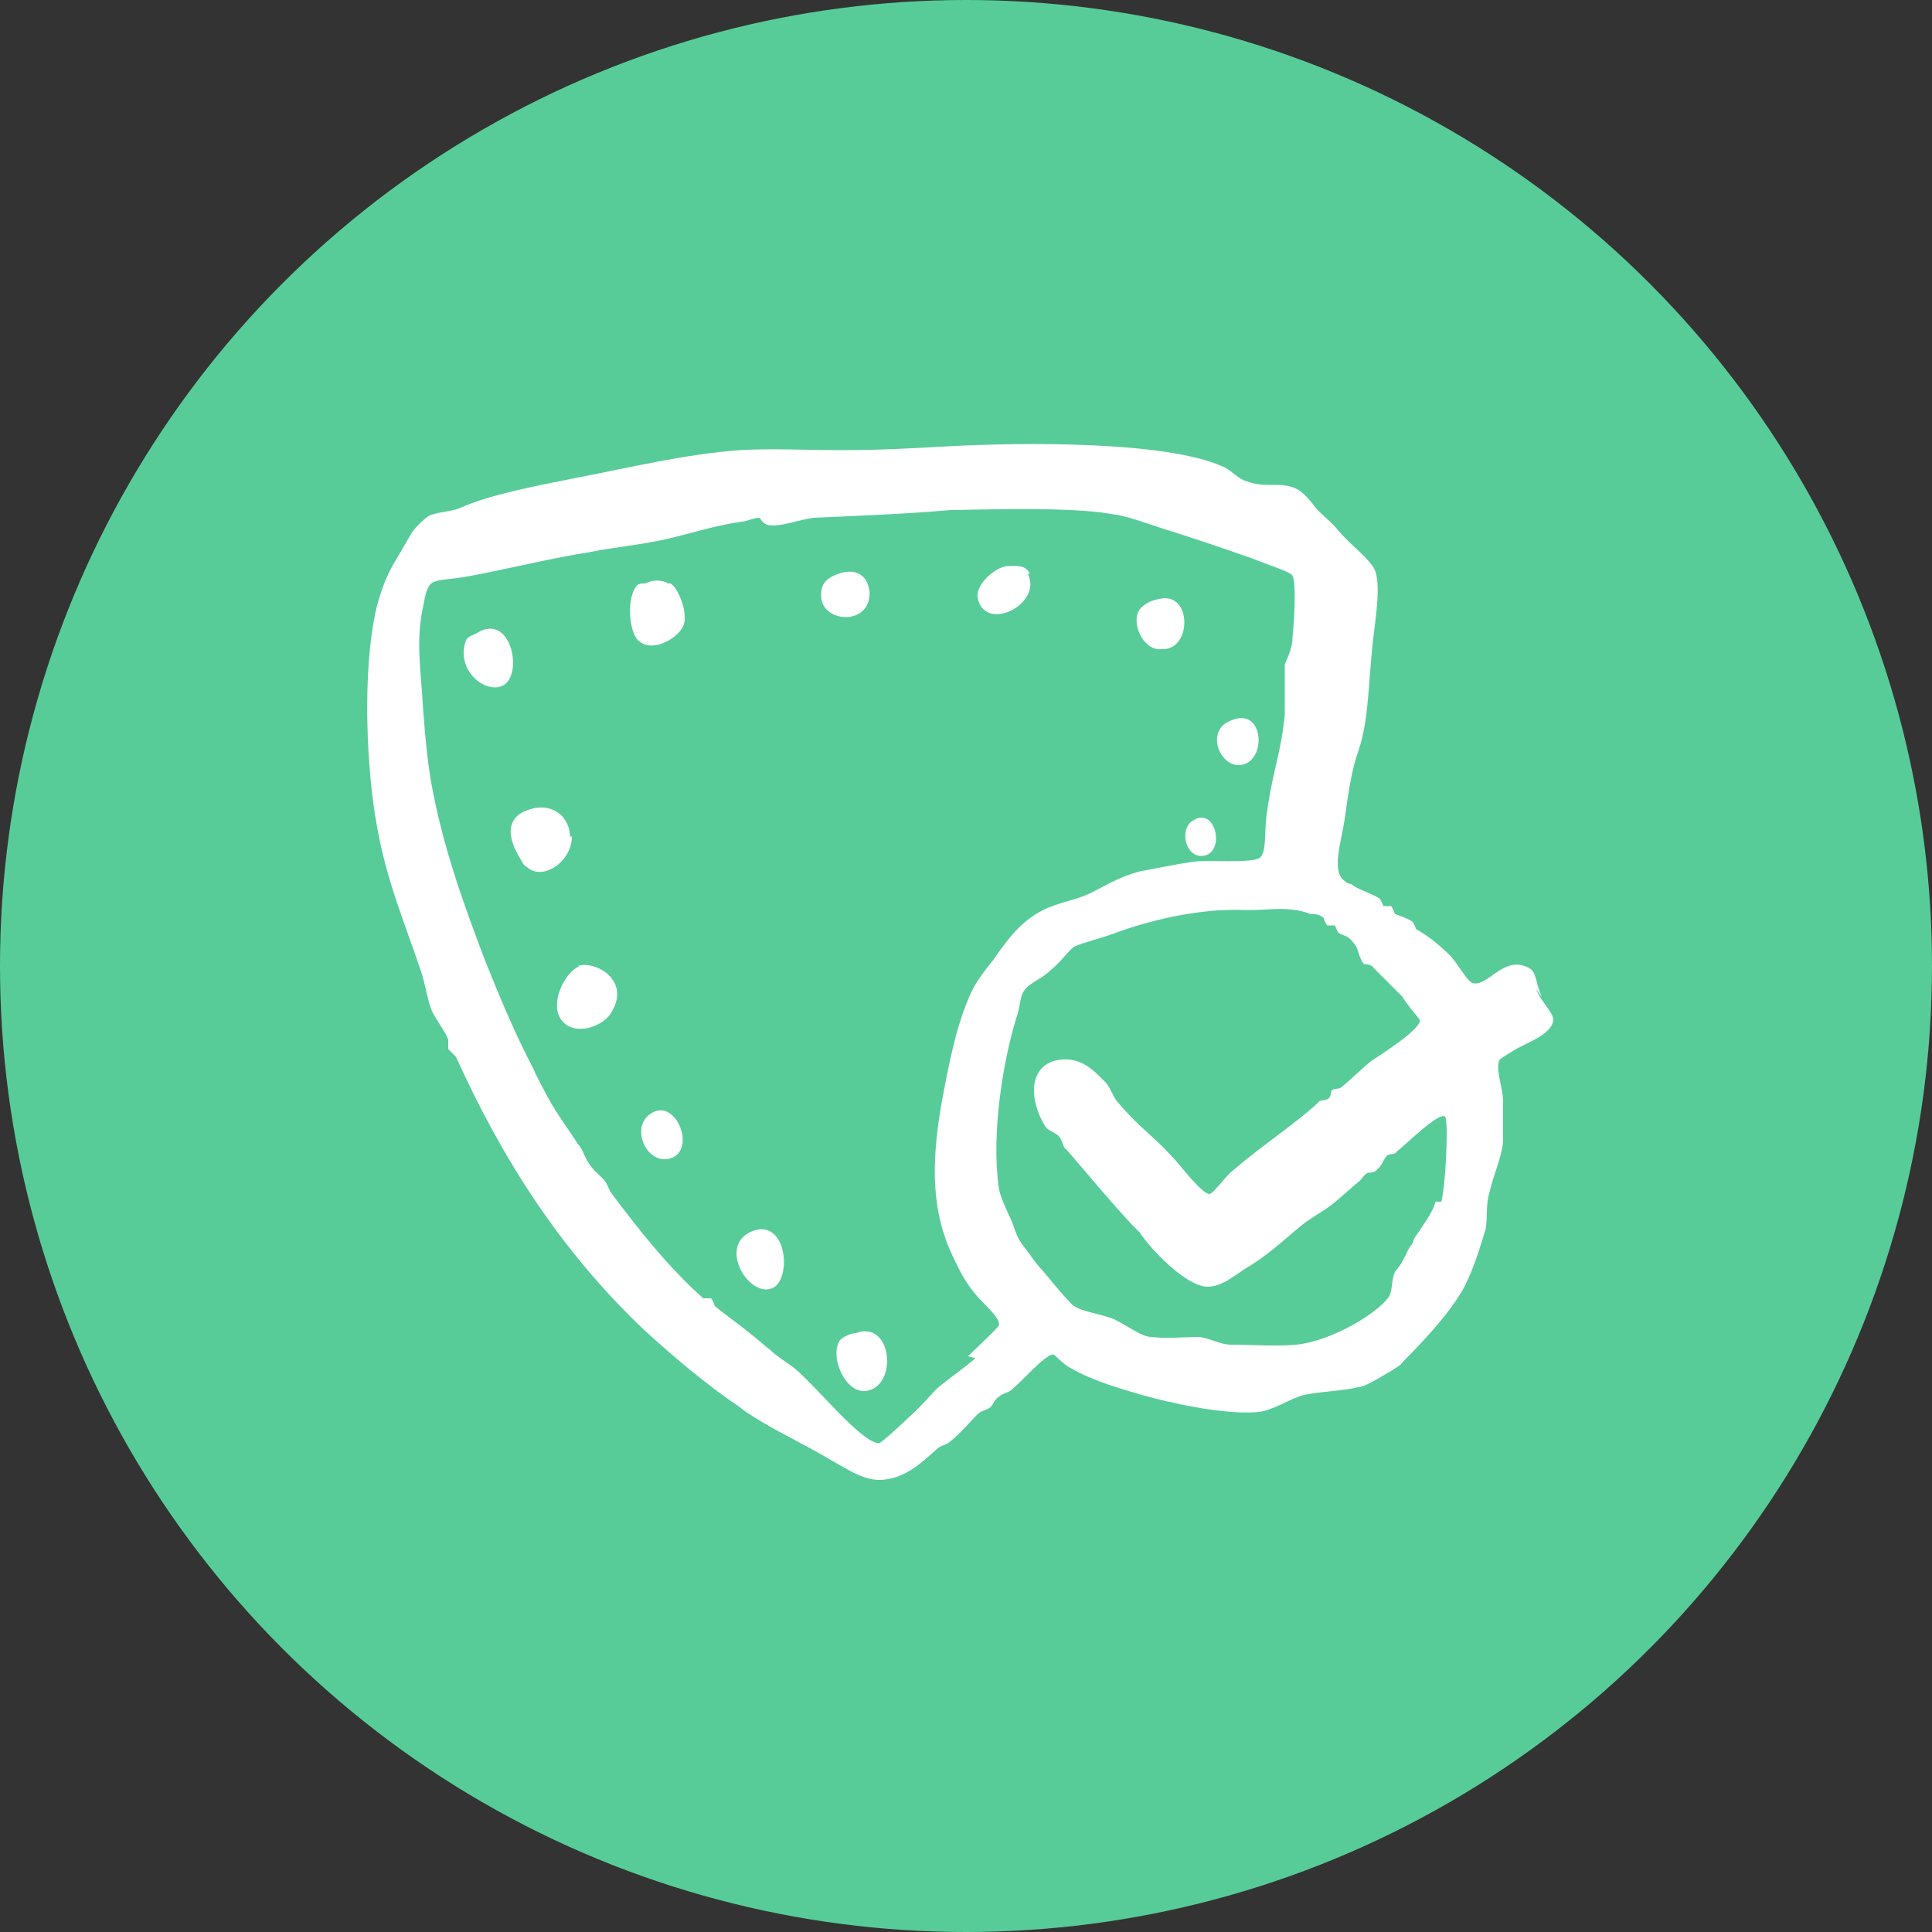 <?xml version="1.0" encoding="UTF-8"?> <svg xmlns="http://www.w3.org/2000/svg" id="Layer_1" version="1.1" viewBox="0 0 100 100"><rect x="0" y="0" width="100" height="100" fill="#333333" stroke="none"/><defs><style> .st0 { fill: #fff; fill-rule: evenodd; } .st1 { fill: #57cc99; } </style></defs><circle class="st1" cx="50" cy="50" r="50"></circle><g id="sheld"><path class="st0" d="M79.8,51.6c-.4-.9-.2-1.4-.9-1.6-1.1-.4-1.9,1-2.6.9-.3,0-.7-.8-1.2-1.4-.7-.7-1.4-1.2-1.8-1.4,0,0-.1-.3-.2-.4-.3-.2-.7-.3-.9-.4,0,0-.1-.3-.2-.4,0,0-.3,0-.4,0,0,0-.1-.3-.2-.4-.5-.3-1.2-.5-1.4-.7-.1-.1-.2,0-.4-.2-.7-.5-.2-1.9,0-3.2.2-1.5.4-2.7.7-3.5.5-1.5.5-2.9.7-5.1.1-1.3.5-3.2.2-4.2-.2-.6-1.2-1.3-1.9-2.1-.3-.4-.7-.7-1.1-1.1-.4-.5-.7-.9-1.1-1.1-.8-.4-1.6,0-2.6-.4-.4-.1-.7-.5-1.1-.7-2.9-1.4-10.6-1.3-14.3-1.1-1.8.1-3.6.2-5.5.2s-3.7-.1-5.3,0c-2.8.2-5.7.9-8.3,1.4-2,.4-4.7.9-6.2,1.6-.5.2-1.2.2-1.6.4-.2.1-.8.7-.9.9-.3.5-.4.7-.7,1.2-.5.8-.8,1.5-1.1,2.6-.8,3.4-.5,8.6,0,11.3.5,2.9,1.5,5.2,2.3,7.6.2.6.3,1.3.5,1.9.2.5.7,1.1.9,1.6,0,.1,0,.4,0,.5,0,0,.3.3.4.4,2.4,5.3,5.4,10,9.7,14.1,1.3,1.2,3.3,2.9,4.8,3.9.3.2.5.4.7.5.9.6,2.1,1.2,3.2,1.8,1.5.8,2.5,1.6,3.5,1.6,1.4,0,2.4-1.1,3-1.6.2-.2.5-.2.7-.4.6-.5,1-1,1.4-1.4.2-.2.5-.2.7-.4.1-.1.2-.4.4-.5.2-.2.5-.2.7-.4.6-.5,1.6-1.7,2.1-1.8.1,0,.5.5.9.7,1.2.7,2.7,1.1,3.7,1.4,1.4.4,4.1,1,5.8.9.9,0,1.8-.7,2.6-.9,1-.2,2-.2,2.8-.4.4,0,1.6-.8,1.8-.9.1-.1.4-.2.5-.4,1.1-1.1,2.5-2.6,3.2-3.9.5-1,.8-2,1.1-3,.1-.6,0-1.3.2-1.9.2-.9.6-1.7.7-2.6,0-.5,0-1.3,0-2.1,0-.6-.4-1.7-.2-2.1,0-.1.4-.3.7-.5.6-.4,2-.8,2.1-1.6,0-.4-.6-.9-.9-1.6ZM50.5,70.3c-.6.5-1.3,1-1.8,1.4-.4.3-.9,1-1.6,1.6-.4.4-1.5,1.4-1.6,1.4-.9,0-3.2-2.9-4.4-3.9-.4-.3-.9-.6-1.2-.9-.4-.3-.7-.6-1.1-.9-.6-.5-1.2-.9-1.8-1.4,0,0-.1-.3-.2-.4,0,0-.3,0-.4,0-1.8-1.6-3.3-3.5-4.8-5.5-.1-.2-.2-.5-.4-.7-.3-.3-.6-.5-.9-1.1-.1-.2-.2-.5-.4-.7-.5-.8-1-1.4-1.6-2.5-.2-.4-.5-.9-.7-1.4-.9-1.7-1.7-3.6-2.5-5.6-1.1-2.9-2.2-5.9-2.8-9.3-.2-1.2-.3-2.4-.4-3.7-.1-1.9-.4-3.5,0-5.3.3-1.7.4-1.2,2.5-1.6,1.6-.3,4.6-1,6-1.2,1.5-.3,2.8-.4,4.1-.7,1.3-.3,2.5-.7,3.9-.9.2,0,.6-.2.9-.2.1,0,.1.4.7.4.6,0,1.4-.3,2.1-.4,2.3-.1,4.8-.2,7.1-.4,1,0,6.1-.2,8.3.2.8.1,1.6.4,2.5.7,1.6.5,3.1,1,4.8,1.6,1,.4,2,.7,2.1.9.2.4.1,2.2,0,3.2,0,.6-.3,1.1-.4,1.4,0,.6,0,1.6,0,2.6-.2,2-.6,2.8-.9,4.9-.2,1.1,0,2.2-.4,2.5-.4.3-2.8.1-3.4.2-.8.1-2.2.4-2.8.5-1.1.3-1.7.7-2.5,1.1-.8.4-1.7.5-2.5.9-1.2.6-1.9,1.6-2.6,2.6-.4.5-.8,1-1.1,1.6-.8,1.7-1.2,3.8-1.6,6-.5,3-.5,5.5.7,7.9.2.4.5,1.1,1.1,1.8.4.5,1.3,1.2,1.2,1.6,0,.1-1.4,1.4-1.6,1.6ZM74.3,62.2c-.1.5-.7,1.3-1.1,1.9-.1.2,0,.2-.2.4-.1.1-.4.9-.7,1.2-.3.3-.2,1.1-.4,1.4-.5.8-2.9,2.3-4.8,2.5-1,.1-2.3,0-3.4,0-.5,0-1-.3-1.6-.4-.8,0-1.7.1-2.5,0-.5,0-1.1-.5-1.9-.9-.7-.3-1.7-.4-2.1-.7-.2-.1-1.2-1.3-1.6-1.8-.4-.4-.7-.9-1.1-1.4-.2-.3-.3-.5-.5-1.1-.1-.3-.6-1.2-.7-1.8-.4-2.8.2-6.5.9-8.8.2-.5.2-1.2.4-1.4.2-.4.9-.6,1.4-1.1.6-.5.9-1,1.2-1.2.4-.2,1.3-.4,2.1-.7,1.6-.6,4.3-1.3,6.7-1.2.1,0,.2,0,.4,0,.9,0,2-.2,3,.2.1,0,.5,0,.7.2,0,0,.1.3.2.4,0,0,.3,0,.4,0,0,0,.1.3.2.4.4.2.5.1.9.7.1.2.2.7.4.9,0,0,.4,0,.5.2.2.2.8.8,1.1,1.1,0,0,.3.3.4.4,0,.1.9,1.2.9,1.2,0,.5-1.9,1.7-2.5,2.1-.4.3-1.1,1-1.6,1.4-.2.1-.4,0-.5.2,0,0,0,.3-.2.4-.2.1-.4,0-.5.2-1.2,1.1-2.9,2.2-4.4,3.5-.3.2-1,1.2-1.2,1.2-.4,0-1.6-1.6-1.9-1.9-1.1-1.2-1.7-1.5-2.8-2.8-.3-.3-.4-.8-.7-1.1-.6-.6-1.3-1.4-2.6-1.1-1.4.4-1.3,2.1-.5,3.4.1.2.5.3.7.5.2.2.2.6.4.7,1.3,1.5,2.1,2.5,3.4,3.9.1.1.2.2.4.4.5.8,2.4,2.8,3.5,2.8.7,0,1.3-.5,1.9-.9,1.2-.7,1.9-1.4,3-2.3.5-.4,1.1-.7,1.6-1.1.5-.4.9-.8,1.4-1.2.1-.1.2-.3.4-.4.1,0,.4,0,.5-.2.2-.1.3-.5.5-.7.1-.1.4,0,.5-.2.3-.2,2.2-2.1,2.5-1.8.2.3,0,3.8-.2,4.4ZM53.3,29.7c-.2-.5-.8-.4-1.1-.4-.7,0-1.7,1-1.6,1.6.3,1.9,3.4.4,2.6-1.2ZM45,30.6c-.1-.9-.8-1.2-1.6-.9-.9.3-.9.8-.9,1.2.1,1.4,2.7,1.5,2.5-.4ZM34.6,30.2c-.4-.2-.8-.2-1.2,0-.2,0-.4,0-.5.2-.5.7-.3,2.5.2,2.8.7.6,2.1-.2,2.3-.9.2-.6-.3-1.9-.7-2.1ZM60.2,33.6c1.5,0,1.5-3-.2-2.6-.5.1-.9.3-1.1.7-.3.8.4,2,1.2,1.9ZM24.8,32.7c-.3.2-.6.2-.7.5-.5,1.5,1,2.7,1.9,2.3,1.1-.5.5-3.7-1.2-2.8ZM64.1,39.6c1.5,0,1.4-3.1-.4-2.3-1.3.5-.6,2.3.4,2.3ZM29.5,43.3c0-1-.9-1.8-2.1-1.4-1.3.4-1.1,1.5-.5,2.5.2.3.1.3.4.5.8.7,2.3-.3,2.3-1.6ZM62.1,44.3c1.4.1.9-2.7-.4-1.8-.6.4-.4,1.7.4,1.8ZM30,50c-.7.3-1.4,1.6-1.1,2.5.5,1.3,2.4.7,2.8-.2.9-1.6-.9-2.6-1.8-2.3ZM33.6,57.7c-.9.7-.2,2.4.9,2.3,1.7-.2.5-3.4-.9-2.3ZM39,63.7c-1.9.7-.3,3.4.9,3,1.1-.3.9-3.6-.9-3ZM44.3,69c-.2,0-.8.2-.9.5-.4.9.4,2.6,1.4,2.5,1.7-.2,1.4-3.7-.5-3Z"></path></g></svg> 